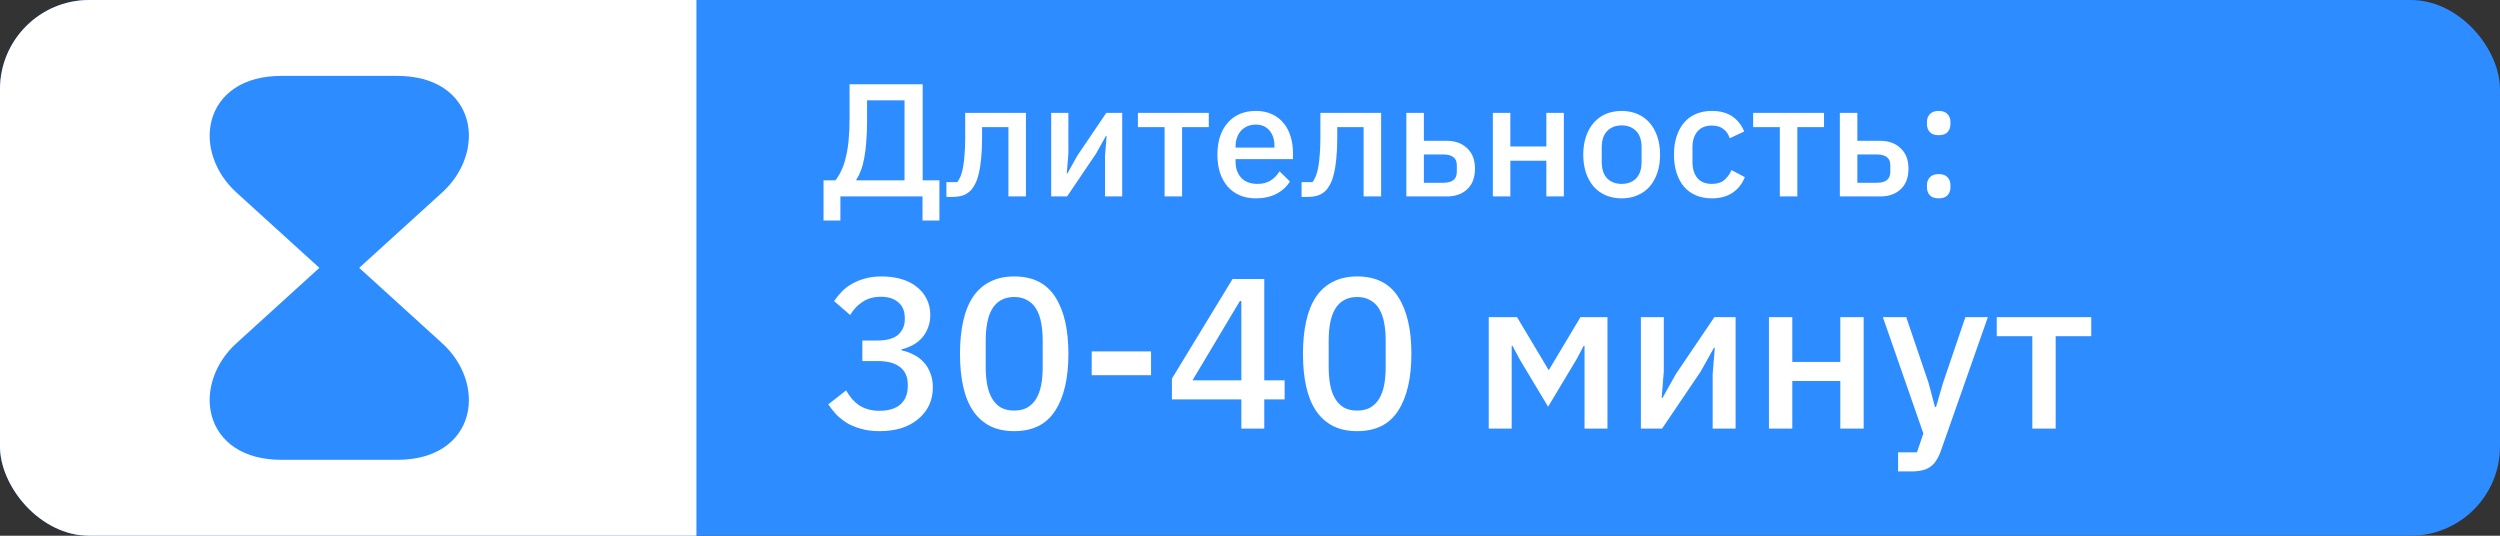 <?xml version="1.0" encoding="UTF-8"?> <svg xmlns="http://www.w3.org/2000/svg" width="140" height="30" viewBox="0 0 140 30" fill="none"><rect x="0" y="0" width="140" height="30" fill="#333333" stroke="none"/><g clip-path="url(#clip0_9291_20566)"><rect width="140" height="30" fill="#2D8CFF"></rect><path d="M46.117 10.1H46.783C46.903 9.95 47.011 9.773 47.107 9.569C47.209 9.359 47.293 9.116 47.359 8.84C47.431 8.558 47.485 8.237 47.521 7.877C47.557 7.511 47.575 7.094 47.575 6.626V4.718H51.67V10.1H52.606V12.35H51.661V11H47.062V12.35H46.117V10.1ZM50.653 10.1V5.618H48.556V6.743C48.556 7.193 48.541 7.592 48.511 7.94C48.487 8.288 48.448 8.597 48.394 8.867C48.346 9.131 48.283 9.362 48.205 9.56C48.133 9.752 48.049 9.92 47.953 10.064V10.1H50.653ZM52.998 10.199H53.61C53.682 10.103 53.745 9.989 53.799 9.857C53.853 9.719 53.898 9.551 53.934 9.353C53.97 9.155 53.997 8.924 54.015 8.66C54.039 8.39 54.051 8.075 54.051 7.715V6.32H57.453V11H56.472V7.121H54.996V7.76C54.996 8.192 54.978 8.57 54.942 8.894C54.912 9.218 54.867 9.497 54.807 9.731C54.753 9.965 54.684 10.16 54.6 10.316C54.522 10.466 54.438 10.586 54.348 10.676C54.222 10.802 54.078 10.892 53.916 10.946C53.754 11 53.559 11.027 53.331 11.027H52.998V10.199ZM58.866 6.32H59.829V8.606L59.739 9.713H59.775L60.333 8.714L61.953 6.32H62.844V11H61.881V8.714L61.971 7.607H61.935L61.377 8.606L59.757 11H58.866V6.32ZM65.217 7.121H63.723V6.32H67.692V7.121H66.198V11H65.217V7.121ZM70.326 11.108C69.99 11.108 69.69 11.051 69.426 10.937C69.162 10.823 68.937 10.661 68.751 10.451C68.565 10.235 68.421 9.977 68.319 9.677C68.223 9.371 68.175 9.032 68.175 8.66C68.175 8.288 68.223 7.952 68.319 7.652C68.421 7.346 68.565 7.088 68.751 6.878C68.937 6.662 69.162 6.497 69.426 6.383C69.69 6.269 69.99 6.212 70.326 6.212C70.668 6.212 70.968 6.272 71.226 6.392C71.49 6.512 71.709 6.68 71.883 6.896C72.057 7.106 72.186 7.352 72.27 7.634C72.36 7.916 72.405 8.219 72.405 8.543V8.912H69.192V9.065C69.192 9.425 69.297 9.722 69.507 9.956C69.723 10.184 70.029 10.298 70.425 10.298C70.713 10.298 70.956 10.235 71.154 10.109C71.352 9.983 71.52 9.812 71.658 9.596L72.234 10.163C72.06 10.451 71.808 10.682 71.478 10.856C71.148 11.024 70.764 11.108 70.326 11.108ZM70.326 6.977C70.158 6.977 70.002 7.007 69.858 7.067C69.72 7.127 69.6 7.211 69.498 7.319C69.402 7.427 69.327 7.556 69.273 7.706C69.219 7.856 69.192 8.021 69.192 8.201V8.264H71.37V8.174C71.37 7.814 71.277 7.526 71.091 7.31C70.905 7.088 70.65 6.977 70.326 6.977ZM72.888 10.199H73.5C73.572 10.103 73.635 9.989 73.689 9.857C73.743 9.719 73.788 9.551 73.824 9.353C73.86 9.155 73.887 8.924 73.905 8.66C73.929 8.39 73.941 8.075 73.941 7.715V6.32H77.343V11H76.362V7.121H74.886V7.76C74.886 8.192 74.868 8.57 74.832 8.894C74.802 9.218 74.757 9.497 74.697 9.731C74.643 9.965 74.574 10.16 74.49 10.316C74.412 10.466 74.328 10.586 74.238 10.676C74.112 10.802 73.968 10.892 73.806 10.946C73.644 11 73.449 11.027 73.221 11.027H72.888V10.199ZM78.756 6.32H79.737V7.886H81.024C81.492 7.886 81.87 8.024 82.158 8.3C82.452 8.57 82.599 8.951 82.599 9.443C82.599 9.941 82.455 10.325 82.167 10.595C81.879 10.865 81.501 11 81.033 11H78.756V6.32ZM80.844 10.235C81.072 10.235 81.252 10.187 81.384 10.091C81.516 9.989 81.582 9.833 81.582 9.623V9.254C81.582 9.044 81.516 8.891 81.384 8.795C81.252 8.699 81.072 8.651 80.844 8.651H79.737V10.235H80.844ZM83.599 6.32H84.579V8.201H86.596V6.32H87.576V11H86.596V9.002H84.579V11H83.599V6.32ZM90.813 11.108C90.489 11.108 90.192 11.051 89.922 10.937C89.658 10.823 89.433 10.661 89.247 10.451C89.061 10.235 88.917 9.977 88.815 9.677C88.713 9.371 88.662 9.032 88.662 8.66C88.662 8.288 88.713 7.952 88.815 7.652C88.917 7.346 89.061 7.088 89.247 6.878C89.433 6.662 89.658 6.497 89.922 6.383C90.192 6.269 90.489 6.212 90.813 6.212C91.137 6.212 91.431 6.269 91.695 6.383C91.965 6.497 92.193 6.662 92.379 6.878C92.565 7.088 92.709 7.346 92.811 7.652C92.913 7.952 92.964 8.288 92.964 8.66C92.964 9.032 92.913 9.371 92.811 9.677C92.709 9.977 92.565 10.235 92.379 10.451C92.193 10.661 91.965 10.823 91.695 10.937C91.431 11.051 91.137 11.108 90.813 11.108ZM90.813 10.298C91.149 10.298 91.419 10.196 91.623 9.992C91.827 9.782 91.929 9.47 91.929 9.056V8.264C91.929 7.85 91.827 7.541 91.623 7.337C91.419 7.127 91.149 7.022 90.813 7.022C90.477 7.022 90.207 7.127 90.003 7.337C89.799 7.541 89.697 7.85 89.697 8.264V9.056C89.697 9.47 89.799 9.782 90.003 9.992C90.207 10.196 90.477 10.298 90.813 10.298ZM95.867 11.108C95.531 11.108 95.231 11.051 94.966 10.937C94.703 10.823 94.481 10.661 94.3 10.451C94.121 10.235 93.983 9.977 93.886 9.677C93.79 9.371 93.743 9.032 93.743 8.66C93.743 8.288 93.79 7.952 93.886 7.652C93.983 7.346 94.121 7.088 94.3 6.878C94.481 6.662 94.703 6.497 94.966 6.383C95.231 6.269 95.531 6.212 95.867 6.212C96.335 6.212 96.719 6.317 97.019 6.527C97.319 6.737 97.537 7.016 97.675 7.364L96.865 7.742C96.799 7.526 96.683 7.355 96.514 7.229C96.353 7.097 96.136 7.031 95.867 7.031C95.507 7.031 95.234 7.145 95.047 7.373C94.868 7.595 94.778 7.886 94.778 8.246V9.083C94.778 9.443 94.868 9.737 95.047 9.965C95.234 10.187 95.507 10.298 95.867 10.298C96.154 10.298 96.382 10.229 96.55 10.091C96.725 9.947 96.862 9.758 96.965 9.524L97.712 9.92C97.555 10.304 97.322 10.598 97.01 10.802C96.698 11.006 96.317 11.108 95.867 11.108ZM99.67 7.121H98.176V6.32H102.145V7.121H100.651V11H99.67V7.121ZM103.031 6.32H104.012V7.886H105.299C105.767 7.886 106.145 8.024 106.433 8.3C106.727 8.57 106.874 8.951 106.874 9.443C106.874 9.941 106.73 10.325 106.442 10.595C106.154 10.865 105.776 11 105.308 11H103.031V6.32ZM105.119 10.235C105.347 10.235 105.527 10.187 105.659 10.091C105.791 9.989 105.857 9.833 105.857 9.623V9.254C105.857 9.044 105.791 8.891 105.659 8.795C105.527 8.699 105.347 8.651 105.119 8.651H104.012V10.235H105.119ZM108.567 11.108C108.345 11.108 108.18 11.051 108.072 10.937C107.964 10.817 107.91 10.67 107.91 10.496V10.361C107.91 10.187 107.964 10.043 108.072 9.929C108.18 9.809 108.345 9.749 108.567 9.749C108.789 9.749 108.954 9.809 109.062 9.929C109.17 10.043 109.224 10.187 109.224 10.361V10.496C109.224 10.67 109.17 10.817 109.062 10.937C108.954 11.051 108.789 11.108 108.567 11.108ZM108.567 7.571C108.345 7.571 108.18 7.514 108.072 7.4C107.964 7.28 107.91 7.133 107.91 6.959V6.824C107.91 6.65 107.964 6.506 108.072 6.392C108.18 6.272 108.345 6.212 108.567 6.212C108.789 6.212 108.954 6.272 109.062 6.392C109.17 6.506 109.224 6.65 109.224 6.824V6.959C109.224 7.133 109.17 7.28 109.062 7.4C108.954 7.514 108.789 7.571 108.567 7.571Z" fill="white"></path><path d="M49.144 19.068C49.664 19.068 50.048 18.96 50.296 18.744C50.544 18.52 50.668 18.236 50.668 17.892V17.808C50.668 17.424 50.548 17.132 50.308 16.932C50.068 16.724 49.744 16.62 49.336 16.62C48.936 16.62 48.596 16.712 48.316 16.896C48.036 17.072 47.8 17.32 47.608 17.64L46.708 16.86C46.836 16.676 46.98 16.5 47.14 16.332C47.3 16.164 47.488 16.02 47.704 15.9C47.92 15.772 48.164 15.672 48.436 15.6C48.708 15.52 49.02 15.48 49.372 15.48C49.764 15.48 50.128 15.528 50.464 15.624C50.8 15.72 51.088 15.864 51.328 16.056C51.568 16.24 51.756 16.468 51.892 16.74C52.028 17.004 52.096 17.304 52.096 17.64C52.096 17.904 52.052 18.144 51.964 18.36C51.884 18.576 51.768 18.768 51.616 18.936C51.472 19.096 51.3 19.228 51.1 19.332C50.908 19.436 50.704 19.512 50.488 19.56V19.62C50.728 19.668 50.952 19.748 51.16 19.86C51.376 19.964 51.564 20.104 51.724 20.28C51.884 20.448 52.008 20.652 52.096 20.892C52.192 21.124 52.24 21.392 52.24 21.696C52.24 22.064 52.168 22.4 52.024 22.704C51.88 23 51.676 23.256 51.412 23.472C51.156 23.688 50.844 23.856 50.476 23.976C50.108 24.088 49.7 24.144 49.252 24.144C48.86 24.144 48.516 24.1 48.22 24.012C47.924 23.932 47.66 23.824 47.428 23.688C47.204 23.544 47.004 23.384 46.828 23.208C46.66 23.024 46.512 22.836 46.384 22.644L47.38 21.864C47.484 22.032 47.592 22.188 47.704 22.332C47.824 22.468 47.956 22.588 48.1 22.692C48.252 22.788 48.42 22.864 48.604 22.92C48.796 22.976 49.012 23.004 49.252 23.004C49.764 23.004 50.156 22.884 50.428 22.644C50.7 22.396 50.836 22.056 50.836 21.624V21.54C50.836 21.108 50.692 20.78 50.404 20.556C50.116 20.332 49.708 20.22 49.18 20.22H48.292V19.068H49.144ZM56.795 24.144C56.275 24.144 55.823 24.048 55.439 23.856C55.055 23.656 54.739 23.372 54.491 23.004C54.243 22.636 54.059 22.184 53.939 21.648C53.819 21.112 53.759 20.5 53.759 19.812C53.759 19.132 53.819 18.524 53.939 17.988C54.059 17.444 54.243 16.988 54.491 16.62C54.739 16.252 55.055 15.972 55.439 15.78C55.823 15.58 56.275 15.48 56.795 15.48C57.835 15.48 58.599 15.86 59.087 16.62C59.583 17.38 59.831 18.444 59.831 19.812C59.831 21.18 59.583 22.244 59.087 23.004C58.599 23.764 57.835 24.144 56.795 24.144ZM56.795 22.992C57.083 22.992 57.327 22.936 57.527 22.824C57.735 22.704 57.903 22.536 58.031 22.32C58.159 22.104 58.251 21.848 58.307 21.552C58.363 21.248 58.391 20.912 58.391 20.544V19.08C58.391 18.712 58.363 18.38 58.307 18.084C58.251 17.78 58.159 17.52 58.031 17.304C57.903 17.088 57.735 16.924 57.527 16.812C57.327 16.692 57.083 16.632 56.795 16.632C56.507 16.632 56.259 16.692 56.051 16.812C55.851 16.924 55.687 17.088 55.559 17.304C55.431 17.52 55.339 17.78 55.283 18.084C55.227 18.38 55.199 18.712 55.199 19.08V20.544C55.199 20.912 55.227 21.248 55.283 21.552C55.339 21.848 55.431 22.104 55.559 22.32C55.687 22.536 55.851 22.704 56.051 22.824C56.259 22.936 56.507 22.992 56.795 22.992ZM61.135 21.012V19.68H64.459V21.012H61.135ZM69.515 24V22.368H65.627V21.204L69.023 15.624H70.799V21.3H71.939V22.368H70.799V24H69.515ZM66.779 21.3H69.515V16.86H69.431L66.779 21.3ZM76.002 24.144C75.482 24.144 75.03 24.048 74.646 23.856C74.262 23.656 73.946 23.372 73.698 23.004C73.45 22.636 73.266 22.184 73.146 21.648C73.026 21.112 72.966 20.5 72.966 19.812C72.966 19.132 73.026 18.524 73.146 17.988C73.266 17.444 73.45 16.988 73.698 16.62C73.946 16.252 74.262 15.972 74.646 15.78C75.03 15.58 75.482 15.48 76.002 15.48C77.042 15.48 77.806 15.86 78.294 16.62C78.79 17.38 79.038 18.444 79.038 19.812C79.038 21.18 78.79 22.244 78.294 23.004C77.806 23.764 77.042 24.144 76.002 24.144ZM76.002 22.992C76.29 22.992 76.534 22.936 76.734 22.824C76.942 22.704 77.11 22.536 77.238 22.32C77.366 22.104 77.458 21.848 77.514 21.552C77.57 21.248 77.598 20.912 77.598 20.544V19.08C77.598 18.712 77.57 18.38 77.514 18.084C77.458 17.78 77.366 17.52 77.238 17.304C77.11 17.088 76.942 16.924 76.734 16.812C76.534 16.692 76.29 16.632 76.002 16.632C75.714 16.632 75.466 16.692 75.258 16.812C75.058 16.924 74.894 17.088 74.766 17.304C74.638 17.52 74.546 17.78 74.49 18.084C74.434 18.38 74.406 18.712 74.406 19.08V20.544C74.406 20.912 74.434 21.248 74.49 21.552C74.546 21.848 74.638 22.104 74.766 22.32C74.894 22.536 75.058 22.704 75.258 22.824C75.466 22.936 75.714 22.992 76.002 22.992ZM83.37 17.76H84.954L86.718 20.712H86.742L88.506 17.76H90.018V24H88.734V19.368H88.686L88.278 20.136L86.694 22.776L85.11 20.136L84.702 19.368H84.654V24H83.37V17.76ZM91.889 17.76H93.173V20.808L93.053 22.284H93.101L93.845 20.952L96.005 17.76H97.193V24H95.909V20.952L96.029 19.476H95.981L95.237 20.808L93.077 24H91.889V17.76ZM99.061 17.76H100.369V20.268H103.057V17.76H104.365V24H103.057V21.336H100.369V24H99.061V17.76ZM110.061 17.76H111.321L108.693 25.236C108.621 25.444 108.537 25.62 108.441 25.764C108.353 25.916 108.245 26.036 108.117 26.124C107.997 26.22 107.849 26.288 107.673 26.328C107.497 26.376 107.289 26.4 107.049 26.4H106.293V25.332H107.349L107.709 24.276L105.441 17.76H106.749L107.997 21.432L108.357 22.788H108.417L108.813 21.432L110.061 17.76ZM113.81 18.828H111.818V17.76H117.11V18.828H115.118V24H113.81V18.828Z" fill="white"></path><rect x="-29" y="-18" width="68" height="72" fill="white"></rect><path d="M22.24 5H15.76C12 5 11.71 8.38 13.74 10.22L24.26 19.78C26.29 21.62 26 25 22.24 25H15.76C12 25 11.71 21.62 13.74 19.78L24.26 10.22C26.29 8.38 26 5 22.24 5Z" fill="#2D8CFF" stroke="#2D8CFF" stroke-width="1.5" stroke-linecap="round" stroke-linejoin="round"></path></g><defs><clipPath id="clip0_9291_20566"><rect width="140" height="30" rx="5" fill="white"></rect></clipPath></defs></svg> 
